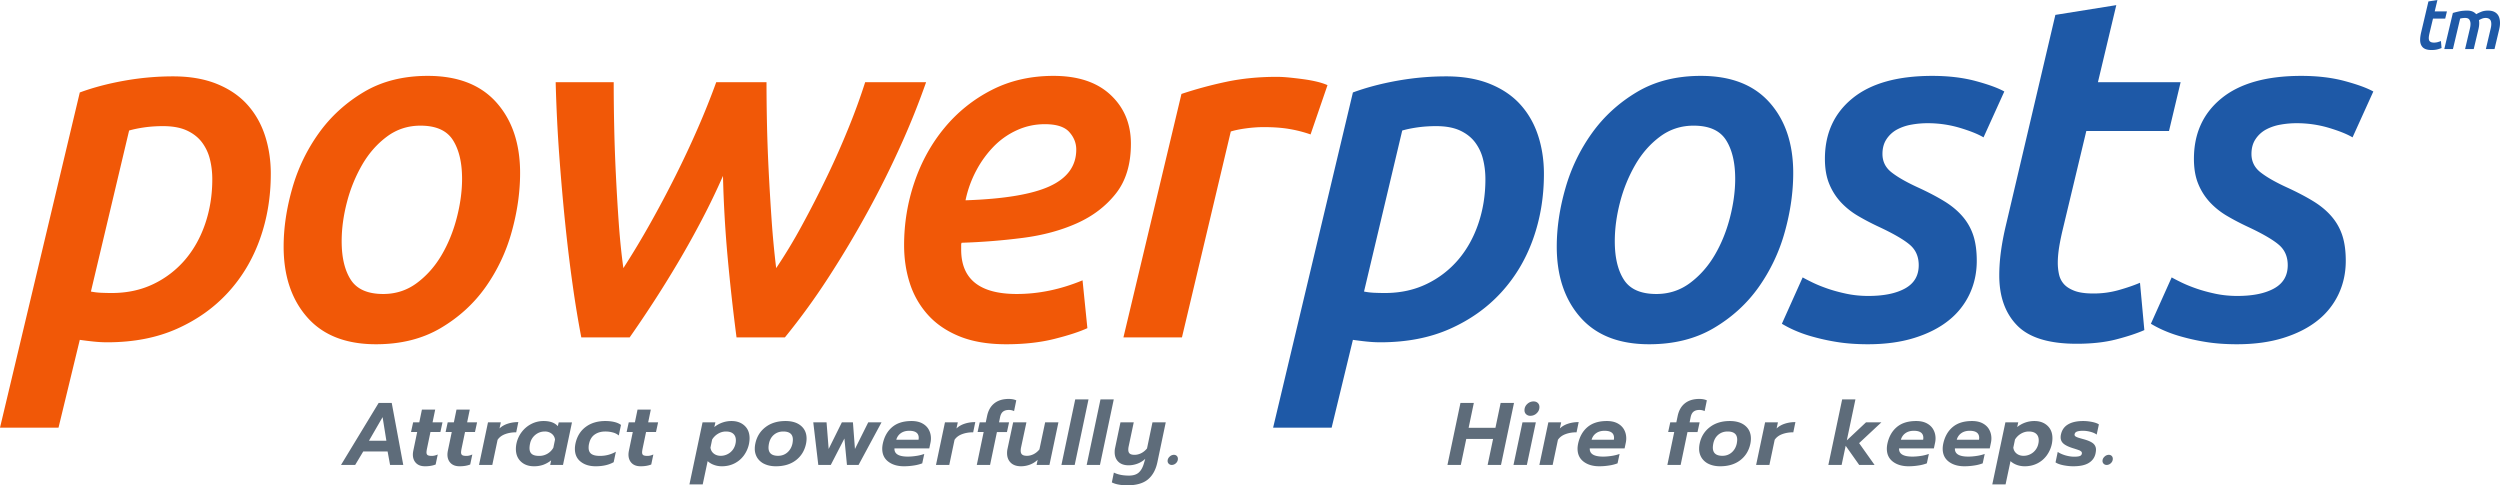 <?xml version="1.0" encoding="UTF-8"?>
<svg xmlns="http://www.w3.org/2000/svg" width="273" height="53" viewBox="0 0 273 53">
  <g fill-rule="nonzero" fill="none">
    <path d="M9.928 31.837a7.29 7.29 0 0 0 1.108.133c.388.018.775.027 1.162.027 1.69 0 3.213-.329 4.568-.986a10.481 10.481 0 0 0 3.459-2.664c.95-1.119 1.68-2.433 2.191-3.943.51-1.51.766-3.117.766-4.822 0-.781-.088-1.519-.264-2.211a5.062 5.062 0 0 0-.871-1.838c-.405-.533-.95-.96-1.637-1.28-.687-.319-1.558-.479-2.614-.479-.704 0-1.373.045-2.007.133-.634.09-1.197.205-1.69.347L9.928 31.837zM29.57 18.996c0 2.522-.396 4.893-1.188 7.113-.792 2.22-1.953 4.165-3.485 5.835-1.531 1.67-3.397 2.992-5.597 3.97-2.2.976-4.726 1.464-7.578 1.464-.493 0-.995-.026-1.505-.08a38.736 38.736 0 0 1-1.505-.186l-2.323 9.59H0l8.713-36.604c1.443-.533 3.054-.96 4.832-1.28 1.778-.319 3.564-.479 5.36-.479 1.83 0 3.423.276 4.779.826 1.355.55 2.464 1.306 3.326 2.265.863.959 1.505 2.087 1.928 3.383.422 1.297.633 2.691.633 4.183zM41.06 37.592c-3.275 0-5.774-.977-7.5-2.931-1.724-1.954-2.587-4.529-2.587-7.726 0-2.06.317-4.192.95-6.394a19.433 19.433 0 0 1 2.905-6.02c1.303-1.812 2.94-3.304 4.911-4.477 1.972-1.172 4.295-1.758 6.97-1.758 3.274 0 5.774.968 7.499 2.904 1.725 1.936 2.587 4.502 2.587 7.7 0 2.095-.308 4.244-.924 6.447a19.313 19.313 0 0 1-2.851 6.02c-1.285 1.812-2.922 3.304-4.911 4.476-1.99 1.172-4.34 1.759-7.05 1.759zm4.857-23.871c-1.373 0-2.596.4-3.67 1.199-1.073.799-1.971 1.82-2.693 3.064a16.349 16.349 0 0 0-1.663 4.076c-.387 1.474-.581 2.904-.581 4.289 0 1.776.334 3.18 1.003 4.21.67 1.03 1.849 1.544 3.538 1.544 1.373 0 2.597-.4 3.67-1.198 1.074-.8 1.972-1.812 2.693-3.038.722-1.225 1.277-2.584 1.664-4.076.387-1.492.58-2.912.58-4.262 0-1.776-.334-3.188-1.003-4.236-.668-1.048-1.848-1.572-3.538-1.572zM78.95 19.209a76.033 76.033 0 0 1-2.27 4.716 102.226 102.226 0 0 1-2.64 4.742c-.916 1.545-1.832 3.02-2.747 4.422a130.866 130.866 0 0 1-2.535 3.757h-5.28a115.321 115.321 0 0 1-.924-5.595c-.3-2.096-.572-4.334-.819-6.714-.246-2.38-.466-4.884-.66-7.513-.193-2.628-.325-5.31-.396-8.045h6.337c0 1.492.017 3.099.053 4.822.035 1.723.096 3.481.185 5.275.088 1.794.193 3.56.316 5.301.124 1.741.29 3.375.502 4.902a93.172 93.172 0 0 0 2.93-4.875 123.448 123.448 0 0 0 2.773-5.222c.88-1.758 1.699-3.507 2.456-5.248a83.274 83.274 0 0 0 1.98-4.955h5.492c0 1.456.017 3.001.052 4.635.036 1.634.097 3.322.185 5.062.088 1.74.194 3.508.317 5.302.123 1.794.29 3.56.502 5.301a56.782 56.782 0 0 0 2.798-4.635c.951-1.74 1.866-3.526 2.746-5.355a90.184 90.184 0 0 0 2.403-5.435 67.158 67.158 0 0 0 1.77-4.875h6.653a84.321 84.321 0 0 1-2.72 6.793 103.43 103.43 0 0 1-3.617 7.273 111.232 111.232 0 0 1-4.304 7.22 74.014 74.014 0 0 1-4.779 6.58h-5.28a232.852 232.852 0 0 1-.977-8.818 131.134 131.134 0 0 1-.502-8.818zM98.728 26.775c0-2.38.379-4.68 1.136-6.9.757-2.22 1.848-4.192 3.274-5.914a16.235 16.235 0 0 1 5.148-4.13c2.007-1.03 4.26-1.545 6.76-1.545 2.675 0 4.752.693 6.23 2.078 1.48 1.385 2.219 3.162 2.219 5.328 0 2.238-.546 4.05-1.637 5.435-1.092 1.386-2.509 2.469-4.251 3.25-1.743.782-3.714 1.315-5.915 1.599a69.13 69.13 0 0 1-6.68.533.476.476 0 0 0-.052.213v.533c0 3.232 2.024 4.848 6.072 4.848 2.394 0 4.788-.497 7.182-1.491l.528 5.221c-.845.391-2.042.782-3.59 1.172-1.55.391-3.31.587-5.281.587-1.972 0-3.662-.285-5.07-.853-1.408-.568-2.561-1.35-3.459-2.344a9.428 9.428 0 0 1-1.98-3.437c-.422-1.297-.634-2.69-.634-4.183zm15.367-13.214c-1.056 0-2.06.213-3.01.64a8.352 8.352 0 0 0-2.535 1.758 11.399 11.399 0 0 0-1.927 2.637 12.122 12.122 0 0 0-1.188 3.277c4.224-.142 7.296-.657 9.214-1.545 1.92-.888 2.878-2.22 2.878-3.996 0-.71-.255-1.35-.765-1.918-.51-.569-1.4-.853-2.667-.853zM143.114 14.68a14.163 14.163 0 0 0-2.27-.586c-.81-.142-1.76-.213-2.852-.213-.598 0-1.232.044-1.9.133-.67.089-1.233.204-1.69.346l-5.334 22.486h-6.39l6.337-26.588a44.77 44.77 0 0 1 4.806-1.306c1.725-.373 3.59-.56 5.597-.56.422 0 .898.027 1.426.08.528.054 1.047.116 1.558.187.51.071.985.16 1.425.266.44.107.819.231 1.136.373l-1.849 5.382z" fill="#F15807"></path>
    <path d="M148.952 31.837a7.29 7.29 0 0 0 1.109.133c.387.018.774.027 1.162.027 1.69 0 3.212-.329 4.567-.986a10.481 10.481 0 0 0 3.46-2.664c.95-1.119 1.68-2.433 2.19-3.943.511-1.51.766-3.117.766-4.822 0-.781-.088-1.519-.264-2.211a5.062 5.062 0 0 0-.871-1.838c-.405-.533-.95-.96-1.637-1.28-.687-.319-1.558-.479-2.614-.479-.704 0-1.373.045-2.007.133-.633.09-1.197.205-1.69.347l-4.171 17.583zm19.644-12.841c0 2.522-.396 4.893-1.188 7.113-.792 2.22-1.954 4.165-3.486 5.835-1.53 1.67-3.397 2.992-5.597 3.97-2.2.976-4.726 1.464-7.578 1.464-.493 0-.994-.026-1.505-.08a38.736 38.736 0 0 1-1.505-.186l-2.323 9.59h-6.39l8.713-36.604c1.444-.533 3.054-.96 4.832-1.28 1.778-.319 3.565-.479 5.36-.479 1.83 0 3.424.276 4.779.826 1.355.55 2.464 1.306 3.327 2.265.862.959 1.505 2.087 1.927 3.383.423 1.297.634 2.691.634 4.183zM180.084 37.592c-3.274 0-5.774-.977-7.499-2.931-1.725-1.954-2.587-4.529-2.587-7.726 0-2.06.316-4.192.95-6.394a19.433 19.433 0 0 1 2.904-6.02c1.303-1.812 2.94-3.304 4.911-4.477 1.972-1.172 4.295-1.758 6.97-1.758 3.275 0 5.774.968 7.5 2.904 1.724 1.936 2.587 4.502 2.587 7.7 0 2.095-.308 4.244-.924 6.447a19.313 19.313 0 0 1-2.852 6.02c-1.285 1.812-2.922 3.304-4.91 4.476-1.99 1.172-4.34 1.759-7.05 1.759zm4.858-23.871c-1.373 0-2.597.4-3.67 1.199-1.074.799-1.972 1.82-2.693 3.064a16.349 16.349 0 0 0-1.664 4.076c-.387 1.474-.58 2.904-.58 4.289 0 1.776.334 3.18 1.003 4.21.669 1.03 1.848 1.544 3.538 1.544 1.373 0 2.596-.4 3.67-1.198 1.073-.8 1.971-1.812 2.693-3.038.722-1.225 1.276-2.584 1.663-4.076.387-1.492.581-2.912.581-4.262 0-1.776-.334-3.188-1.003-4.236-.67-1.048-1.848-1.572-3.538-1.572zM204.034 32.317c1.69 0 3.027-.276 4.013-.826.986-.55 1.478-1.395 1.478-2.531 0-.924-.316-1.66-.95-2.211-.634-.551-1.743-1.2-3.327-1.945-.845-.391-1.628-.8-2.35-1.226a8.296 8.296 0 0 1-1.874-1.492 6.645 6.645 0 0 1-1.268-1.998c-.317-.764-.475-1.678-.475-2.744 0-2.77 1.003-4.973 3.01-6.607 2.007-1.634 4.911-2.45 8.713-2.45 1.76 0 3.336.186 4.726.559 1.39.373 2.438.754 3.142 1.145L216.602 15c-.599-.356-1.462-.702-2.588-1.04a12.264 12.264 0 0 0-3.538-.505c-.599 0-1.188.053-1.77.16a5.21 5.21 0 0 0-1.557.532 3.191 3.191 0 0 0-1.135 1.04c-.3.443-.449.985-.449 1.624 0 .817.326 1.483.977 1.998.651.515 1.593 1.057 2.825 1.626 1.162.532 2.147 1.047 2.957 1.545.81.497 1.479 1.057 2.007 1.678a6.054 6.054 0 0 1 1.162 2.078c.246.764.37 1.679.37 2.744 0 1.315-.265 2.531-.793 3.65a8.021 8.021 0 0 1-2.297 2.877c-1.003.8-2.244 1.43-3.723 1.892-1.478.462-3.168.693-5.07.693-1.302 0-2.472-.09-3.51-.267a23.464 23.464 0 0 1-2.72-.613 14.12 14.12 0 0 1-1.954-.719 11.875 11.875 0 0 1-1.215-.64l2.27-5.061c.247.142.608.328 1.083.56.476.23 1.021.452 1.637.665.617.213 1.303.4 2.06.56.757.16 1.558.24 2.403.24zM224.446 1.626 231.099.56l-2.006 8.419h9.03l-1.268 5.328h-9.03l-2.64 11.03c-.176.781-.3 1.43-.37 1.944-.07.515-.105.986-.105 1.412 0 .427.044.844.132 1.253.088.408.264.763.528 1.065.264.302.651.55 1.161.746.51.196 1.206.293 2.086.293.95 0 1.866-.124 2.746-.373.88-.248 1.655-.515 2.324-.799l.475 5.168c-.81.356-1.83.693-3.063 1.013-1.232.32-2.675.48-4.33.48-3.027 0-5.193-.667-6.495-1.999-1.303-1.332-1.954-3.152-1.954-5.461 0-.853.062-1.732.185-2.638.123-.906.308-1.874.554-2.904l5.387-22.911zM244.33 32.317c1.69 0 3.027-.276 4.013-.826.986-.55 1.478-1.395 1.478-2.531 0-.924-.316-1.66-.95-2.211-.634-.551-1.743-1.2-3.327-1.945-.845-.391-1.628-.8-2.35-1.226a8.296 8.296 0 0 1-1.874-1.492 6.645 6.645 0 0 1-1.268-1.998c-.317-.764-.475-1.678-.475-2.744 0-2.77 1.003-4.973 3.01-6.607 2.007-1.634 4.91-2.45 8.713-2.45 1.76 0 3.336.186 4.726.559 1.39.373 2.438.754 3.142 1.145L256.898 15c-.6-.356-1.462-.702-2.588-1.04a12.264 12.264 0 0 0-3.538-.505c-.599 0-1.188.053-1.77.16a5.21 5.21 0 0 0-1.557.532 3.191 3.191 0 0 0-1.135 1.04c-.3.443-.45.985-.45 1.624 0 .817.327 1.483.978 1.998.651.515 1.593 1.057 2.825 1.626 1.162.532 2.147 1.047 2.957 1.545.81.497 1.479 1.057 2.007 1.678a6.054 6.054 0 0 1 1.161 2.078c.247.764.37 1.679.37 2.744 0 1.315-.264 2.531-.792 3.65a8.021 8.021 0 0 1-2.297 2.877c-1.003.8-2.244 1.43-3.723 1.892-1.478.462-3.168.693-5.07.693-1.302 0-2.472-.09-3.51-.267a23.464 23.464 0 0 1-2.72-.613 14.12 14.12 0 0 1-1.954-.719 11.875 11.875 0 0 1-1.215-.64l2.27-5.061c.247.142.608.328 1.083.56.476.23 1.021.452 1.637.665.616.213 1.303.4 2.06.56.757.16 1.558.24 2.403.24z" fill="#1E59A7"></path>
    <g fill="#1E59A7">
      <path d="m265.184.157.983-.157-.296 1.244h1.334l-.188.787h-1.334l-.39 1.63a3.534 3.534 0 0 0-.054.286 1.55 1.55 0 0 0-.016.21c0 .062.007.124.02.184.013.06.039.113.078.157a.425.425 0 0 0 .171.11.886.886 0 0 0 .308.044c.14 0 .276-.018.406-.055a2.9 2.9 0 0 0 .343-.118l.07.763a3.06 3.06 0 0 1-.452.15c-.182.047-.395.07-.64.07-.447 0-.767-.098-.96-.294-.192-.197-.288-.466-.288-.807 0-.126.01-.256.028-.39.018-.134.045-.277.081-.429l.796-3.385zM267.851 1.417c.208-.063.442-.122.702-.177.26-.055.547-.083.859-.083.234 0 .43.034.589.102.158.069.292.166.401.292.151-.09.334-.177.55-.264.216-.087.462-.13.737-.13.24 0 .442.034.609.102.166.069.302.163.406.284.104.12.179.263.226.429.047.165.07.345.07.539 0 .215-.029.443-.086.685L272.4 5.36h-.944l.484-2.062c.026-.1.05-.209.074-.327.024-.118.035-.237.035-.358 0-.084-.009-.166-.027-.248a.498.498 0 0 0-.098-.208.516.516 0 0 0-.19-.142.746.746 0 0 0-.309-.055c-.135 0-.268.026-.398.079-.13.052-.239.107-.327.165.02.1.03.207.03.323 0 .105-.007.215-.022.33a3.534 3.534 0 0 1-.063.339l-.515 2.164h-.944l.484-2.062c.026-.094.05-.203.074-.327a1.96 1.96 0 0 0 .035-.366.834.834 0 0 0-.12-.452c-.081-.129-.233-.193-.457-.193a2.137 2.137 0 0 0-.554.07l-.788 3.33h-.944l.936-3.943z"></path>
    </g>
    <g fill="#5E6C7A">
      <path d="M41.347 44h1.43l1.259 6.772h-1.44l-.27-1.473h-2.659l-.883 1.473h-1.546L41.348 44zm.845 4.127-.413-2.577-1.488 2.577h1.901zM46.41 50.917c-.423 0-.75-.118-.98-.353-.23-.236-.345-.545-.345-.926 0-.122.016-.264.048-.426l.422-2.034h-.672l.23-1.056h.672l.288-1.395h1.45l-.288 1.395h1.085l-.23 1.056h-1.085l-.384 1.84c-.032.175-.048.3-.048.378 0 .149.043.25.13.305.086.055.238.083.455.083.205 0 .42-.052.644-.155l-.23 1.094c-.327.13-.714.194-1.163.194zM50.185 50.917c-.422 0-.749-.118-.98-.353-.23-.236-.345-.545-.345-.926 0-.122.016-.264.048-.426l.423-2.034h-.672l.23-1.056h.672l.288-1.395h1.45l-.288 1.395h1.085l-.23 1.056H50.78l-.384 1.84c-.032.175-.048.3-.048.378 0 .149.044.25.13.305.086.055.238.083.456.083.205 0 .42-.052.643-.155l-.23 1.094c-.327.13-.714.194-1.162.194zM53.289 46.122h1.401l-.144.668c.23-.226.525-.399.884-.518.358-.12.749-.18 1.171-.18l-.23 1.115c-.448 0-.853.068-1.215.203-.362.136-.635.342-.82.62l-.577 2.742h-1.45l.98-4.65zM58.312 50.917c-.588 0-1.065-.171-1.43-.513-.365-.343-.547-.801-.547-1.376 0-.18.019-.371.057-.572.103-.484.298-.913.586-1.288a3.065 3.065 0 0 1 1.051-.877c.413-.21.856-.315 1.33-.315.704 0 1.223.188 1.555.562l.096-.416h1.45l-.98 4.65h-1.4l.105-.504a3.05 3.05 0 0 1-.879.494 3.015 3.015 0 0 1-.994.155zm.567-1.133a1.753 1.753 0 0 0 1.546-.892l.182-.881a.941.941 0 0 0-.355-.644 1.172 1.172 0 0 0-.759-.247c-.39 0-.736.122-1.037.368a1.64 1.64 0 0 0-.576.968 2.262 2.262 0 0 0-.057.485c0 .284.083.496.25.634.166.14.435.209.806.209zM65.045 50.917c-.665 0-1.21-.166-1.632-.499-.422-.332-.634-.799-.634-1.4 0-.18.02-.368.058-.562.166-.788.538-1.398 1.114-1.83.576-.433 1.293-.65 2.15-.65.365 0 .695.036.99.107.294.071.534.178.72.32l-.24 1.152a1.646 1.646 0 0 0-.644-.329 3.115 3.115 0 0 0-.835-.106c-.448 0-.83.11-1.148.329-.316.22-.523.555-.619 1.007-.032.13-.048.272-.048.427 0 .316.101.545.303.688.201.142.513.213.936.213.627 0 1.206-.152 1.738-.456l-.24 1.143c-.532.298-1.188.446-1.969.446zM69.954 50.917c-.423 0-.75-.118-.98-.353-.23-.236-.345-.545-.345-.926 0-.122.016-.264.048-.426l.422-2.034h-.672l.23-1.056h.673l.288-1.395h1.45l-.288 1.395h1.084l-.23 1.056h-1.085l-.384 1.84c-.032.175-.048.3-.048.378 0 .149.043.25.13.305.086.055.238.083.456.083.205 0 .419-.052.643-.155l-.23 1.094c-.327.13-.714.194-1.162.194zM76.718 46.122h1.402l-.116.513a2.973 2.973 0 0 1 1.873-.659c.588 0 1.065.17 1.43.509.365.339.547.796.547 1.37 0 .182-.019.375-.057.582a3.3 3.3 0 0 1-.567 1.298c-.275.375-.619.665-1.032.872-.413.207-.869.31-1.368.31-.314 0-.606-.052-.878-.155a2.03 2.03 0 0 1-.677-.407l-.538 2.538h-1.45l1.43-6.771zm1.987 3.652a1.64 1.64 0 0 0 1.613-1.337c.026-.11.039-.23.039-.358 0-.304-.093-.54-.279-.708-.185-.168-.454-.251-.806-.251-.301 0-.588.08-.86.242a1.843 1.843 0 0 0-.648.64l-.182.88c.038.272.16.488.365.65.205.161.457.242.758.242zM84.728 50.917c-.455 0-.857-.077-1.205-.232a1.84 1.84 0 0 1-.812-.669 1.82 1.82 0 0 1-.288-1.027c0-.18.02-.361.058-.542.154-.75.522-1.348 1.104-1.797.582-.45 1.312-.674 2.19-.674.716 0 1.28.173 1.689.519.41.345.614.812.614 1.4 0 .174-.019.358-.057.552-.16.762-.528 1.364-1.104 1.807-.576.442-1.306.663-2.19.663zm.24-1.143c.39 0 .726-.121 1.008-.363.281-.243.467-.564.557-.964.032-.175.048-.32.048-.436 0-.594-.35-.891-1.047-.891-.397 0-.736.117-1.018.353-.281.236-.464.56-.547.974a2.466 2.466 0 0 0-.048.426c0 .6.349.901 1.047.901zM88.81 46.122h1.45l.23 2.906 1.44-2.906h1.21l.221 2.906 1.45-2.906h1.45l-2.506 4.65h-1.267l-.279-2.887-1.488 2.887h-1.363zM98.721 50.917c-.704 0-1.277-.168-1.718-.504-.442-.335-.663-.807-.663-1.414 0-.162.02-.34.058-.533.166-.781.51-1.392 1.032-1.83.522-.44 1.224-.66 2.107-.66.468 0 .86.086 1.176.257.317.171.554.4.71.688.158.287.236.605.236.954 0 .168-.019.336-.057.504l-.125.59h-3.802c-.026.595.46.892 1.46.892.293 0 .604-.026.93-.077a4.71 4.71 0 0 0 .864-.213l-.22 1.026a4.35 4.35 0 0 1-.912.233 6.828 6.828 0 0 1-1.076.087zm1.584-2.897c.013-.09.02-.158.02-.203 0-.517-.346-.775-1.037-.775-.365 0-.67.087-.917.262a1.256 1.256 0 0 0-.495.716h2.43zM103.188 46.122h1.402l-.144.668c.23-.226.525-.399.883-.518.359-.12.75-.18 1.172-.18l-.23 1.115c-.449 0-.854.068-1.215.203-.362.136-.636.342-.821.62l-.576 2.742h-1.45l.98-4.65zM107.415 47.178h-.662l.23-1.056h.662l.144-.688c.128-.614.394-1.079.797-1.395.404-.317.925-.475 1.565-.475.327 0 .602.052.826.155l-.24 1.172a1.32 1.32 0 0 0-.566-.126c-.27 0-.482.062-.639.184-.157.123-.264.323-.322.601l-.115.572h1.095l-.23 1.056h-1.095l-.75 3.594h-1.449l.749-3.594zM111.498 50.917c-.487 0-.863-.13-1.128-.392-.266-.262-.399-.609-.399-1.042 0-.174.016-.329.048-.465l.615-2.896h1.45l-.586 2.741a1.71 1.71 0 0 0-.038.35c0 .2.054.343.163.43.109.087.281.131.518.131.243 0 .483-.058.72-.174.237-.117.452-.291.644-.524l.624-2.954h1.45l-.98 4.65h-1.402l.116-.562a2.525 2.525 0 0 1-.86.533 2.756 2.756 0 0 1-.955.174zM117.415 43.613h1.45l-1.508 7.159h-1.45zM120.173 43.613h1.45l-1.508 7.159h-1.45zM123.055 53c-.307 0-.611-.03-.912-.087a2.708 2.708 0 0 1-.73-.233l.221-1.075c.442.22.99.33 1.642.33.46 0 .815-.107 1.061-.32.246-.213.434-.533.562-.96l.163-.552a2.525 2.525 0 0 1-.86.533 2.756 2.756 0 0 1-.955.175c-.486 0-.862-.131-1.128-.393-.265-.261-.398-.609-.398-1.041 0-.175.016-.33.048-.465l.585-2.79h1.45l-.557 2.635a1.71 1.71 0 0 0-.038.349c0 .2.054.343.163.43.109.088.282.131.519.131.243 0 .483-.058.72-.174.236-.116.45-.29.643-.523l.595-2.848h1.45l-.912 4.35c-.173.826-.519 1.454-1.037 1.884-.519.43-1.283.644-2.295.644zM127.954 50.772a.443.443 0 0 1-.321-.126.415.415 0 0 1-.13-.31c0-.175.072-.33.216-.465a.67.67 0 0 1 .466-.204c.134 0 .241.04.321.122.08.08.12.185.12.314a.63.63 0 0 1-.206.47.655.655 0 0 1-.466.199z"></path>
    </g>
    <g fill="#5E6C7A">
      <path d="M159.482 44h1.46l-.567 2.713h2.928L163.87 44h1.459l-1.42 6.772h-1.46l.595-2.839h-2.928l-.596 2.839h-1.459zM167.127 45.405a.66.66 0 0 1-.475-.17.582.582 0 0 1-.178-.44c0-.265.1-.491.302-.679a.982.982 0 0 1 .687-.28c.192 0 .347.056.466.169.118.113.177.26.177.44 0 .265-.099.492-.297.679a.965.965 0 0 1-.682.28zm-.874.717h1.46l-.98 4.65h-1.46l.98-4.65zM169.078 46.122h1.402l-.144.668c.23-.226.525-.399.883-.518.359-.12.75-.18 1.172-.18l-.23 1.115c-.449 0-.854.068-1.215.203-.362.136-.636.342-.821.62l-.576 2.742h-1.45l.98-4.65zM174.65 50.917c-.705 0-1.278-.168-1.72-.504-.44-.335-.662-.807-.662-1.414 0-.162.02-.34.058-.533.166-.781.51-1.392 1.032-1.83.522-.44 1.224-.66 2.107-.66.468 0 .86.086 1.177.257.316.171.553.4.71.688.157.287.235.605.235.954 0 .168-.019.336-.057.504l-.125.59h-3.802c-.026.595.46.892 1.46.892.294 0 .604-.026.93-.077a4.71 4.71 0 0 0 .865-.213l-.221 1.026a4.35 4.35 0 0 1-.912.233 6.828 6.828 0 0 1-1.076.087zm1.584-2.897c.012-.09.019-.158.019-.203 0-.517-.346-.775-1.037-.775-.365 0-.67.087-.917.262a1.256 1.256 0 0 0-.495.716h2.43zM182.825 47.178h-.663l.23-1.056h.663l.144-.688c.128-.614.394-1.079.797-1.395.403-.317.925-.475 1.565-.475.326 0 .602.052.826.155l-.24 1.172a1.32 1.32 0 0 0-.567-.126c-.269 0-.481.062-.638.184-.157.123-.264.323-.322.601l-.115.572h1.094l-.23 1.056h-1.095l-.748 3.594h-1.45l.749-3.594zM187.848 50.917c-.454 0-.856-.077-1.204-.232a1.84 1.84 0 0 1-.812-.669 1.82 1.82 0 0 1-.288-1.027c0-.18.02-.361.058-.542.153-.75.521-1.348 1.104-1.797.582-.45 1.312-.674 2.189-.674.717 0 1.28.173 1.69.519.41.345.614.812.614 1.4 0 .174-.019.358-.057.552-.16.762-.528 1.364-1.104 1.807-.577.442-1.306.663-2.19.663zm.24-1.143c.391 0 .727-.121 1.009-.363.281-.243.467-.564.556-.964.033-.175.049-.32.049-.436 0-.594-.35-.891-1.047-.891-.397 0-.736.117-1.018.353-.281.236-.464.56-.547.974a2.466 2.466 0 0 0-.048.426c0 .6.349.901 1.047.901zM192.747 46.122h1.402l-.144.668c.23-.226.525-.399.884-.518.358-.12.748-.18 1.17-.18l-.23 1.115c-.448 0-.852.068-1.214.203-.362.136-.635.342-.821.62l-.576 2.742h-1.45l.98-4.65zM201.163 43.613h1.45l-.941 4.475 2.093-1.966h1.68l-2.43 2.267 1.69 2.383h-1.68l-1.478-2.093-.442 2.093h-1.45zM208.424 50.917c-.704 0-1.277-.168-1.719-.504-.442-.335-.662-.807-.662-1.414 0-.162.019-.34.057-.533.167-.781.51-1.392 1.032-1.83.522-.44 1.224-.66 2.108-.66.467 0 .86.086 1.176.257.317.171.554.4.71.688.157.287.236.605.236.954 0 .168-.02.336-.058.504l-.125.59h-3.802c-.025.595.461.892 1.46.892.294 0 .604-.026.93-.077a4.71 4.71 0 0 0 .865-.213l-.22 1.026a4.35 4.35 0 0 1-.913.233 6.828 6.828 0 0 1-1.075.087zm1.584-2.897c.013-.09.02-.158.02-.203 0-.517-.347-.775-1.038-.775-.365 0-.67.087-.917.262a1.256 1.256 0 0 0-.494.716h2.429zM214.523 50.917c-.704 0-1.277-.168-1.719-.504-.441-.335-.662-.807-.662-1.414 0-.162.019-.34.057-.533.167-.781.51-1.392 1.032-1.83.522-.44 1.225-.66 2.108-.66.467 0 .86.086 1.176.257.317.171.554.4.71.688.157.287.236.605.236.954 0 .168-.02.336-.058.504l-.125.59h-3.802c-.025.595.461.892 1.46.892.294 0 .605-.026.931-.077a4.71 4.71 0 0 0 .864-.213l-.22 1.026a4.35 4.35 0 0 1-.913.233 6.828 6.828 0 0 1-1.075.087zm1.584-2.897c.013-.09.02-.158.02-.203 0-.517-.346-.775-1.038-.775-.365 0-.67.087-.917.262a1.256 1.256 0 0 0-.494.716h2.429zM218.99 46.122h1.402l-.116.513a2.973 2.973 0 0 1 1.873-.659c.588 0 1.065.17 1.43.509.365.339.547.796.547 1.37 0 .182-.019.375-.057.582a3.3 3.3 0 0 1-.567 1.298c-.275.375-.619.665-1.032.872-.413.207-.869.31-1.368.31-.314 0-.606-.052-.879-.155a2.03 2.03 0 0 1-.676-.407l-.538 2.538h-1.45l1.43-6.771zm1.987 3.652a1.64 1.64 0 0 0 1.613-1.337c.026-.11.039-.23.039-.358 0-.304-.093-.54-.279-.708-.185-.168-.454-.251-.806-.251-.301 0-.588.08-.86.242a1.843 1.843 0 0 0-.648.64l-.182.88c.038.272.16.488.365.65.205.161.457.242.758.242zM226.404 50.917c-.345 0-.705-.037-1.08-.111-.374-.075-.66-.18-.86-.315l.24-1.143c.225.155.505.28.84.378.337.096.659.145.966.145.262 0 .46-.023.59-.068.132-.045.21-.13.236-.252.019-.097 0-.176-.058-.237a.74.74 0 0 0-.283-.165 14.87 14.87 0 0 0-.668-.218c-.448-.142-.777-.303-.989-.484a.876.876 0 0 1-.316-.698c0-.11.012-.216.038-.32.109-.49.371-.855.787-1.094.416-.24.964-.359 1.642-.359.32 0 .645.034.975.102.33.068.574.157.734.266l-.24 1.115c-.16-.123-.38-.223-.662-.3a3.172 3.172 0 0 0-.845-.117c-.263 0-.47.026-.624.078-.154.051-.247.148-.279.29a.22.22 0 0 0 .082.233c.073.058.2.114.38.17.178.054.377.11.594.169.468.135.797.289.99.46a.859.859 0 0 1 .287.673c0 .104-.016.236-.048.397-.09.44-.33.783-.725 1.032-.393.249-.961.373-1.704.373zM230.045 50.772a.443.443 0 0 1-.321-.126.415.415 0 0 1-.13-.31c0-.175.072-.33.216-.465a.67.67 0 0 1 .466-.204c.134 0 .242.04.322.122.08.08.12.185.12.314a.63.63 0 0 1-.207.47.655.655 0 0 1-.466.199z"></path>
    </g>
  </g>
</svg>
